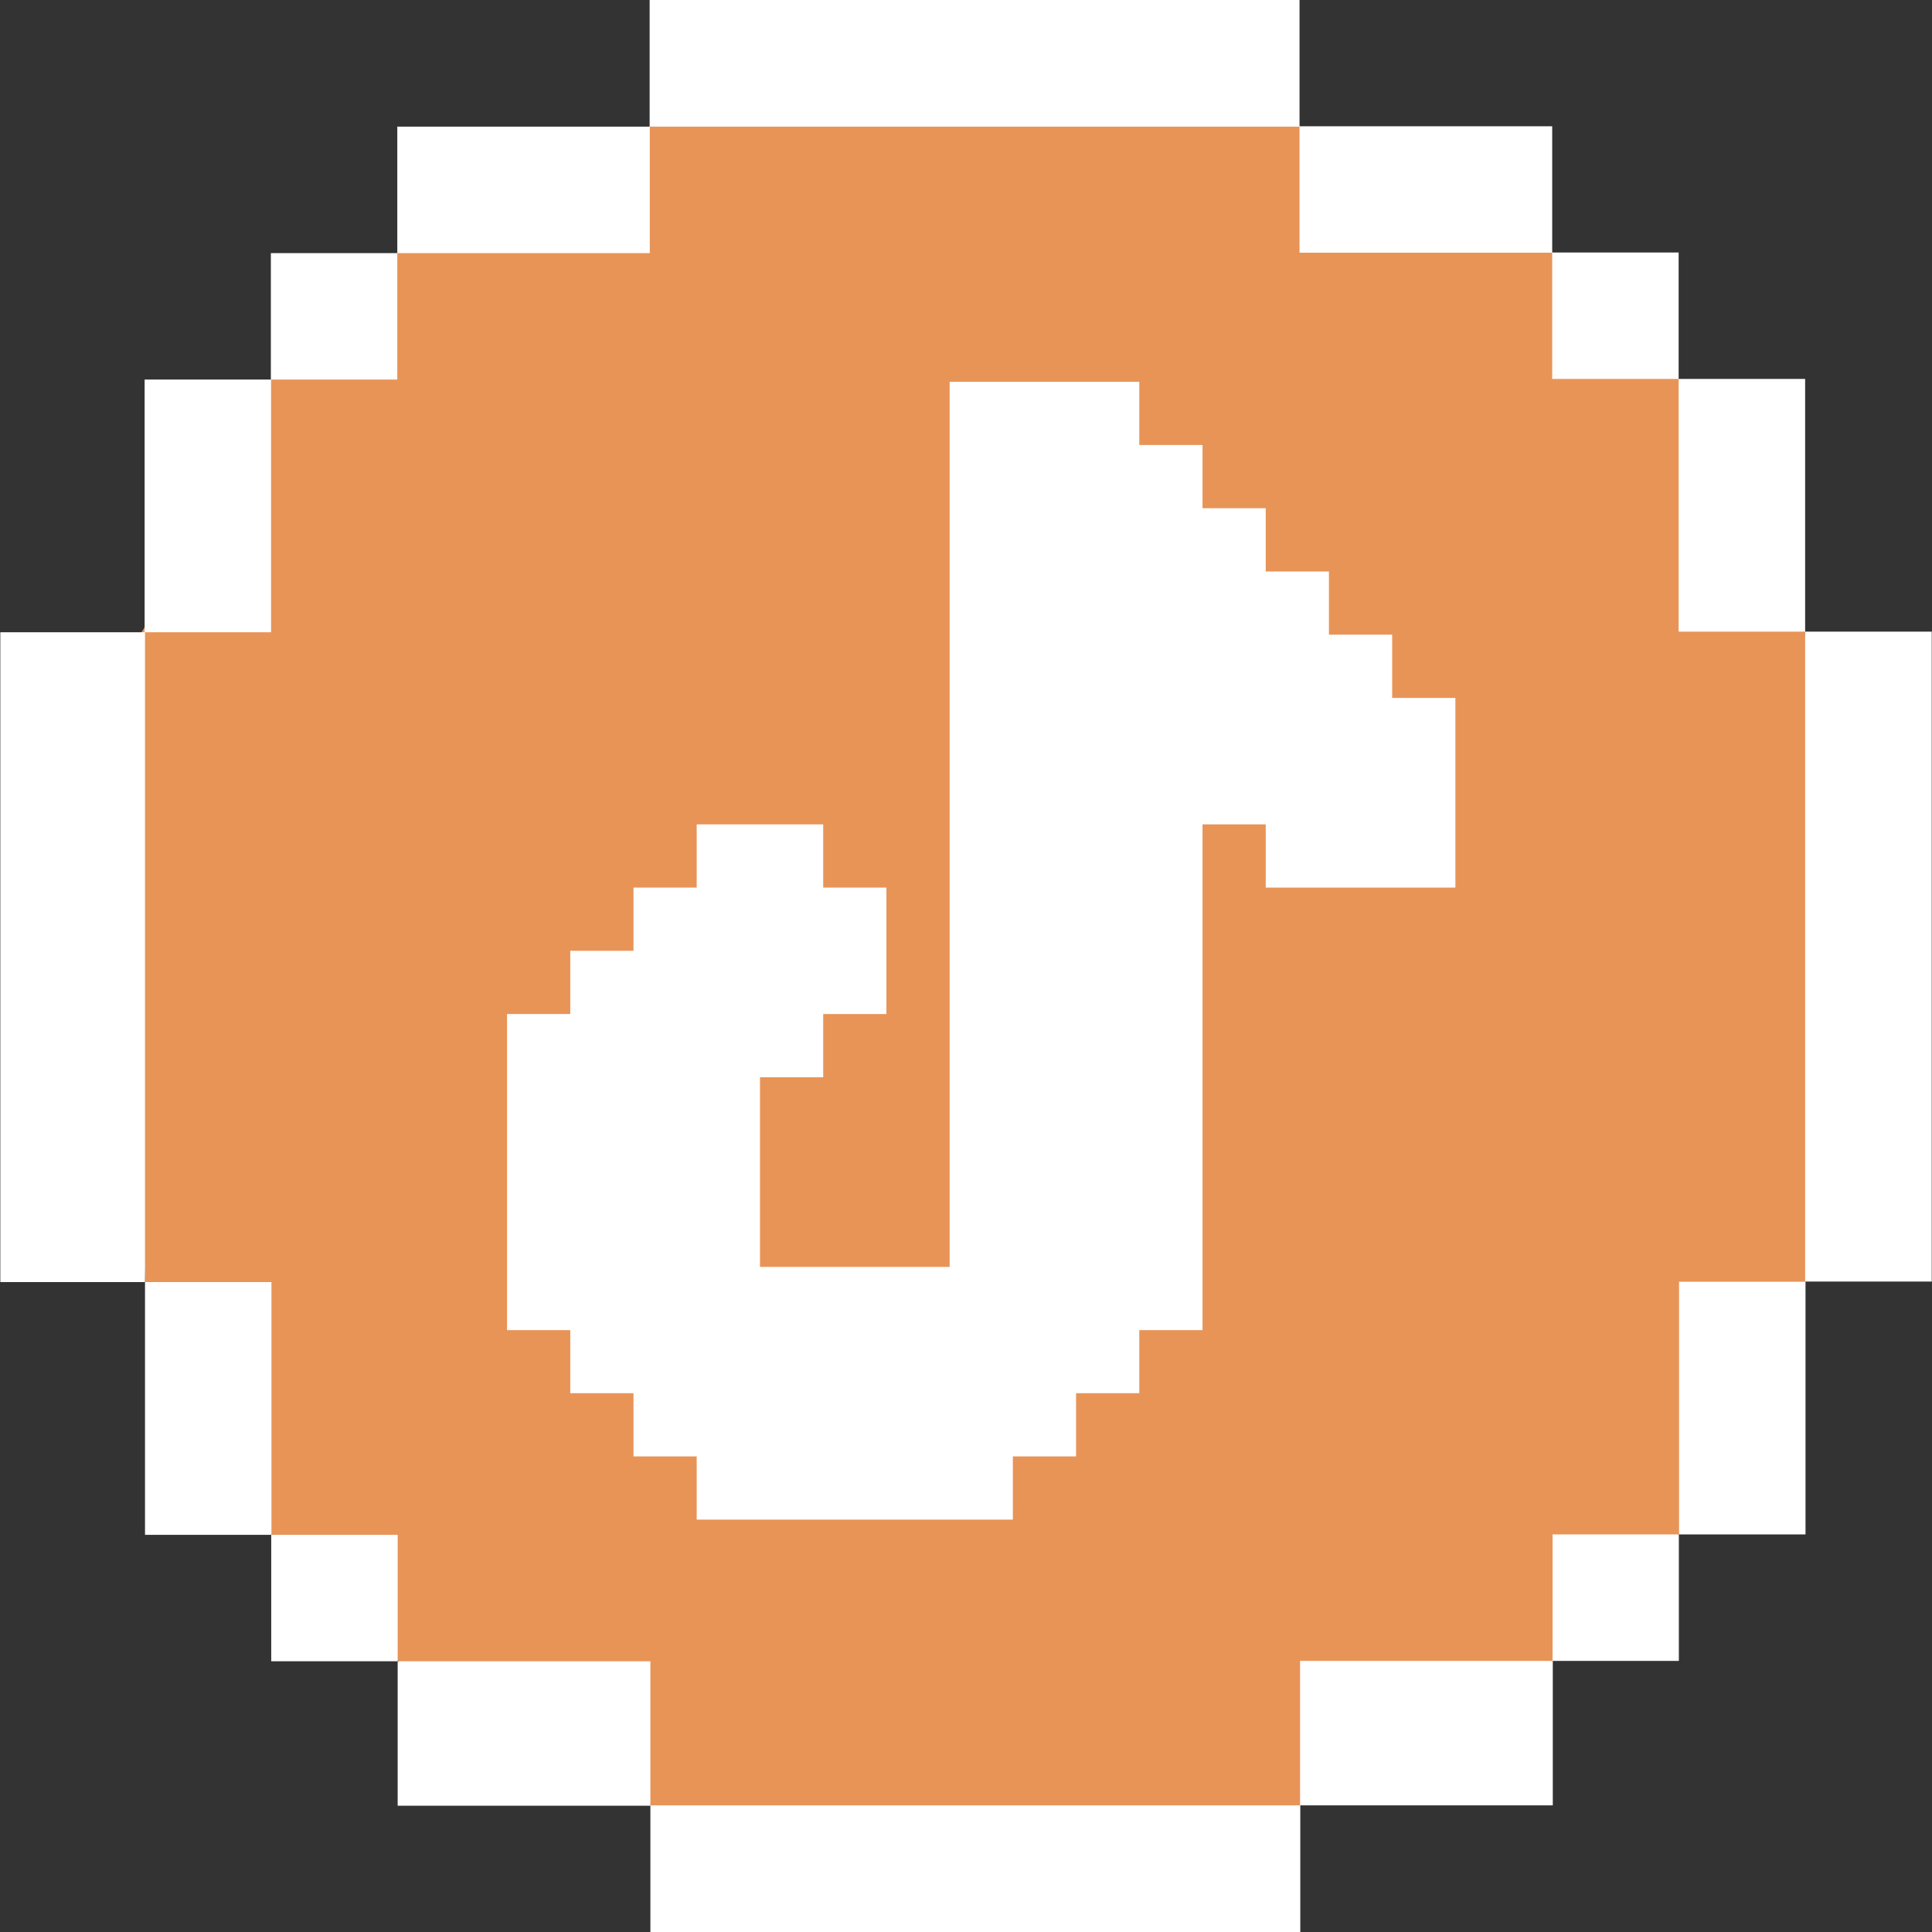 <svg width="36" height="36" viewBox="0 0 36 36" fill="none" xmlns="http://www.w3.org/2000/svg">
<rect x="0" y="0" width="36" height="36" fill="#333333" stroke="none"/>
<g clip-path="url(#clip0_11805_70923)">
<path d="M2.199 12.481L3.473 10.443L5.05 7.068L7.403 4.712L12.108 2.356L17.723 1.528L24.214 2.352L28.923 4.705L31.279 7.057L33.635 11.766L34.024 22.903L33.639 23.876L31.286 28.584L28.934 30.941L24.229 33.633L22.449 34.811L12.646 34.107L12.122 33.633L7.414 30.944L5.057 28.591L2.705 23.883L2.203 12.711V12.47V12.481H2.199Z" fill="#E89457"/>
<path d="M2.695 7.072H5.051V11.781H2.695V7.072ZM7.403 4.716H5.047V7.072H7.403V4.716ZM12.108 2.36H7.403V4.716H12.108V2.36ZM12.119 36H24.229V33.64H12.119V36ZM28.93 30.948H31.283V28.592H28.93V30.948ZM7.41 30.955V33.647H12.119V30.955H7.41ZM24.225 33.64H28.934V30.948H24.225V33.64ZM5.054 28.599V30.955H7.41V28.599H5.054ZM33.636 11.77V7.061H31.279V11.77H33.636ZM31.287 28.592H33.643V23.883H31.287V28.592ZM2.702 23.89V28.599H5.058V23.89H2.702ZM31.279 7.061V4.705H28.923V7.061H31.279ZM24.215 0H12.105V2.36H24.215V0ZM0.006 11.781V23.89H2.702V11.781H0.006ZM28.923 4.709V2.353H24.215V4.709H28.923ZM35.995 23.88V11.77H33.636V23.88H35.995Z" fill="white"/>
<path d="M11.804 27.138V25.96H10.626V24.785H9.448V23.607V22.429V21.251V20.073V18.895H10.626V17.717H11.804V16.539H12.982V15.361H14.161H15.339V16.539H16.517V17.717V18.895H15.339V20.073H14.161V21.251V22.429V23.607H15.339H16.517H17.695V22.429V21.251V20.073V18.895V17.717V16.539V15.361V14.183V13.005V11.826V10.649V9.47V8.292V7.114H18.873H20.051H21.229V8.292H22.407V9.47H23.585V10.649H24.763V11.826H25.941V13.005H27.119V14.183V15.361V16.539H25.941H24.763H23.585V15.361H22.407V16.539V17.717V18.895V20.073V21.251V22.429V23.607V24.785H21.229V25.96H20.051V27.138H18.873V28.316H17.695H16.517H15.339H14.161H12.982V27.138H11.804Z" fill="white"/>
</g>
<defs>
<clipPath id="clip0_11805_70923">
<rect width="35.989" height="36" fill="white" transform="translate(0.006)"/>
</clipPath>
</defs>
</svg>
